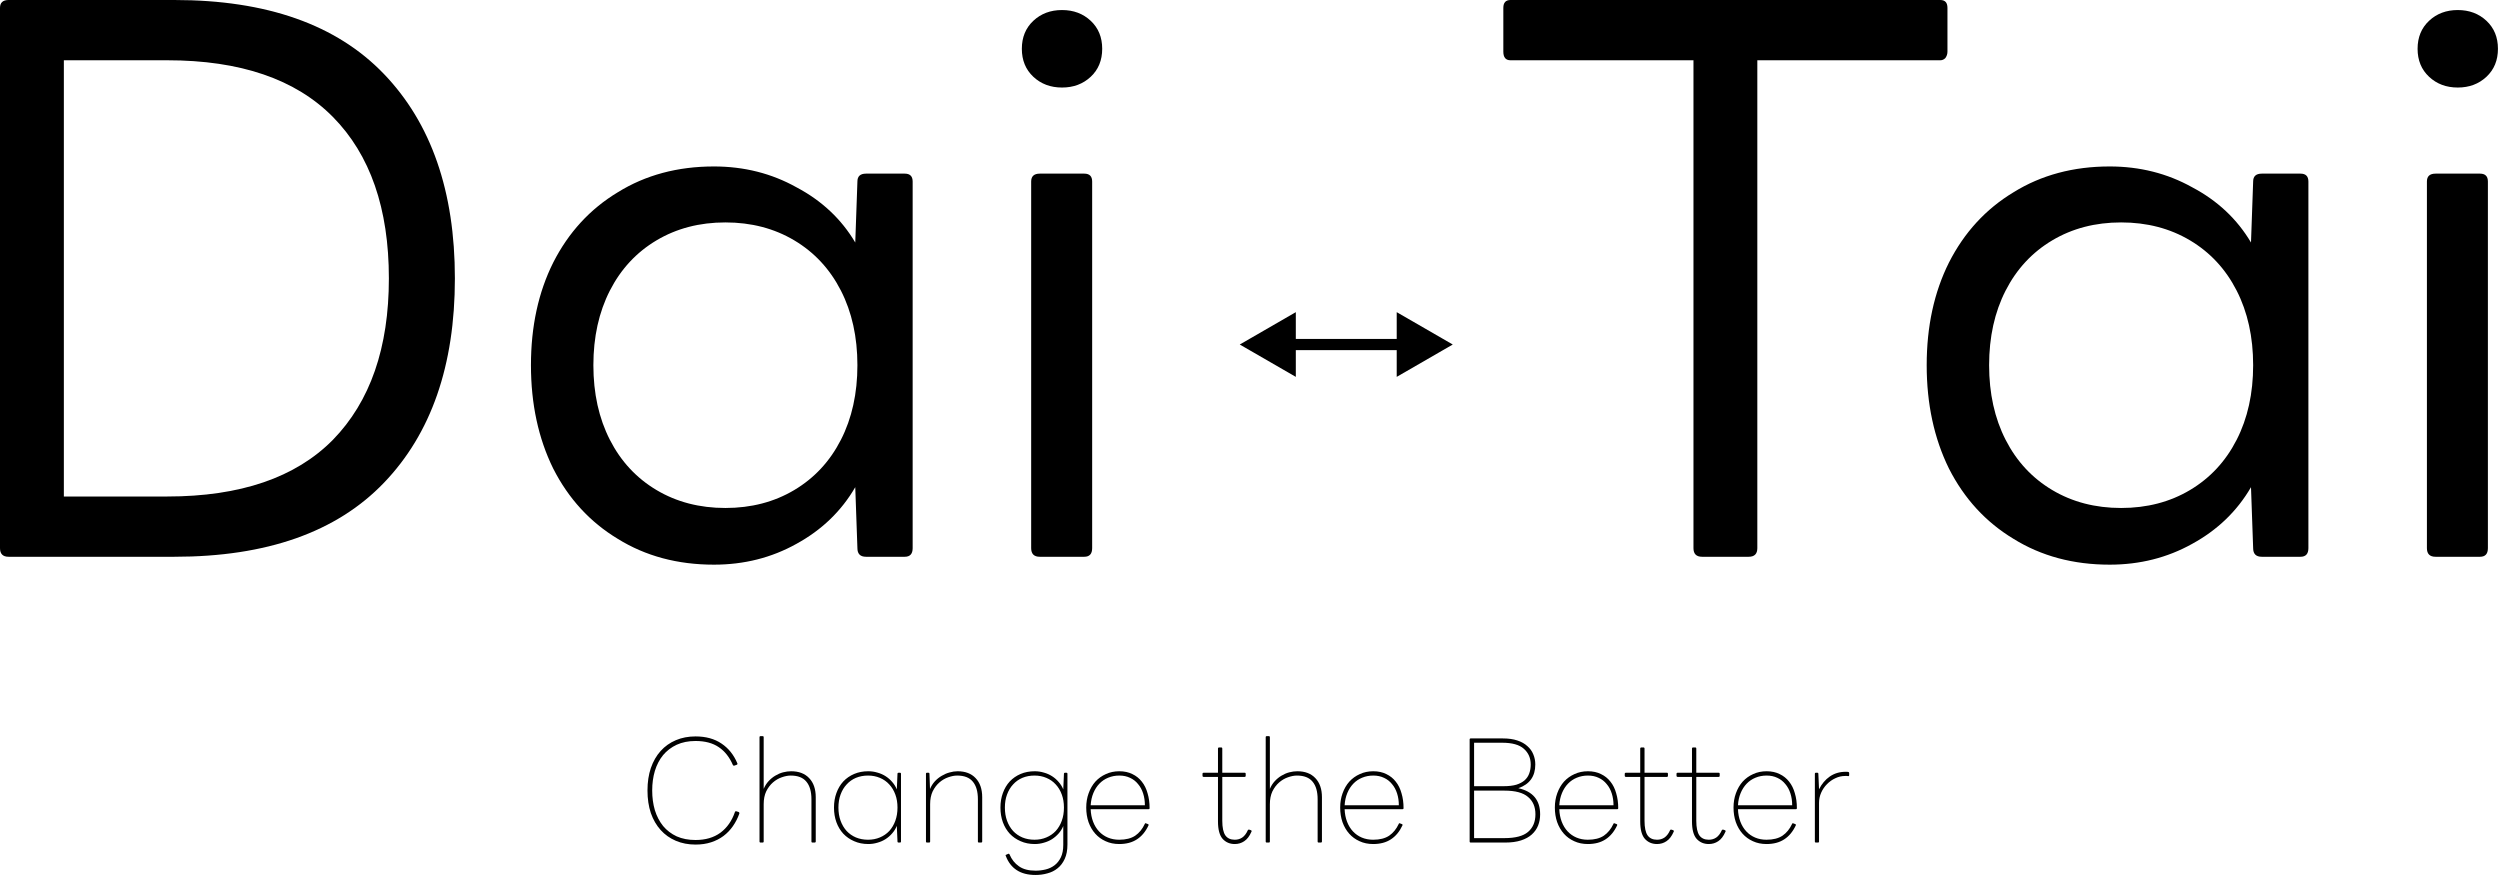 <svg width="669" height="235" viewBox="0 0 669 235" fill="none" xmlns="http://www.w3.org/2000/svg">
<path d="M657.698 23.424C654.626 23.424 652.066 22.464 650.018 20.544C647.97 18.624 646.946 16.128 646.946 13.056C646.946 9.984 647.97 7.488 650.018 5.568C652.066 3.648 654.626 2.688 657.698 2.688C660.77 2.688 663.33 3.648 665.378 5.568C667.426 7.488 668.45 9.984 668.45 13.056C668.45 16.128 667.426 18.624 665.378 20.544C663.33 22.464 660.77 23.424 657.698 23.424ZM651.746 148.992C650.21 148.992 649.442 148.224 649.442 146.688V48.576C649.442 47.168 650.21 46.464 651.746 46.464H663.65C665.058 46.464 665.762 47.168 665.762 48.576V146.688C665.762 148.224 665.058 148.992 663.65 148.992H651.746Z" fill="black"/>
<path d="M564.543 151.104C554.815 151.104 546.239 148.8 538.815 144.192C531.391 139.712 525.631 133.44 521.535 125.376C517.567 117.312 515.583 108.096 515.583 97.728C515.583 87.36 517.567 78.208 521.535 70.272C525.631 62.208 531.391 55.936 538.815 51.456C546.239 46.848 554.815 44.544 564.543 44.544C572.607 44.544 579.967 46.4 586.623 50.112C593.407 53.696 598.655 58.624 602.367 64.896L602.943 48.576C602.943 47.168 603.711 46.464 605.247 46.464H615.615C617.023 46.464 617.727 47.168 617.727 48.576V146.688C617.727 148.224 617.023 148.992 615.615 148.992H605.247C603.711 148.992 602.943 148.224 602.943 146.688L602.367 130.368C598.655 136.768 593.407 141.824 586.623 145.536C579.967 149.248 572.607 151.104 564.543 151.104ZM567.615 135.936C574.527 135.936 580.671 134.336 586.047 131.136C591.423 127.936 595.583 123.456 598.527 117.696C601.471 111.936 602.943 105.28 602.943 97.728C602.943 90.176 601.471 83.52 598.527 77.76C595.583 72 591.423 67.52 586.047 64.32C580.671 61.12 574.527 59.52 567.615 59.52C560.703 59.52 554.559 61.12 549.183 64.32C543.807 67.52 539.647 72 536.703 77.76C533.759 83.52 532.287 90.176 532.287 97.728C532.287 105.28 533.759 111.936 536.703 117.696C539.647 123.456 543.807 127.936 549.183 131.136C554.559 134.336 560.703 135.936 567.615 135.936Z" fill="black"/>
<path d="M455.476 148.992C453.94 148.992 453.172 148.224 453.172 146.688V16.128H404.212C402.932 16.128 402.292 15.36 402.292 13.824V2.112C402.292 0.704 402.932 0 404.212 0H519.22C520.5 0 521.14 0.704 521.14 2.112V13.824C521.14 14.464 520.948 15.04 520.564 15.552C520.18 15.936 519.732 16.128 519.22 16.128H470.26V146.688C470.26 148.224 469.492 148.992 467.956 148.992H455.476Z" fill="black"/>
<path d="M284.198 23.424C281.126 23.424 278.566 22.464 276.518 20.544C274.47 18.624 273.445 16.128 273.445 13.056C273.445 9.984 274.47 7.488 276.518 5.568C278.566 3.648 281.126 2.688 284.198 2.688C287.27 2.688 289.83 3.648 291.878 5.568C293.926 7.488 294.95 9.984 294.95 13.056C294.95 16.128 293.926 18.624 291.878 20.544C289.83 22.464 287.27 23.424 284.198 23.424ZM278.246 148.992C276.71 148.992 275.941 148.224 275.941 146.688V48.576C275.941 47.168 276.71 46.464 278.246 46.464H290.15C291.558 46.464 292.262 47.168 292.262 48.576V146.688C292.262 148.224 291.558 148.992 290.15 148.992H278.246Z" fill="black"/>
<path d="M191.043 151.104C181.315 151.104 172.739 148.8 165.315 144.192C157.891 139.712 152.131 133.44 148.035 125.376C144.067 117.312 142.083 108.096 142.083 97.728C142.083 87.36 144.067 78.208 148.035 70.272C152.131 62.208 157.891 55.936 165.315 51.456C172.739 46.848 181.315 44.544 191.043 44.544C199.107 44.544 206.467 46.4 213.123 50.112C219.907 53.696 225.155 58.624 228.867 64.896L229.443 48.576C229.443 47.168 230.211 46.464 231.747 46.464H242.115C243.523 46.464 244.227 47.168 244.227 48.576V146.688C244.227 148.224 243.523 148.992 242.115 148.992H231.747C230.211 148.992 229.443 148.224 229.443 146.688L228.867 130.368C225.155 136.768 219.907 141.824 213.123 145.536C206.467 149.248 199.107 151.104 191.043 151.104ZM194.115 135.936C201.027 135.936 207.171 134.336 212.547 131.136C217.923 127.936 222.083 123.456 225.027 117.696C227.971 111.936 229.443 105.28 229.443 97.728C229.443 90.176 227.971 83.52 225.027 77.76C222.083 72 217.923 67.52 212.547 64.32C207.171 61.12 201.027 59.52 194.115 59.52C187.203 59.52 181.059 61.12 175.683 64.32C170.307 67.52 166.147 72 163.203 77.76C160.259 83.52 158.787 90.176 158.787 97.728C158.787 105.28 160.259 111.936 163.203 117.696C166.147 123.456 170.307 127.936 175.683 131.136C181.059 134.336 187.203 135.936 194.115 135.936Z" fill="black"/>
<path d="M2.304 148.992C0.768 148.992 0 148.224 0 146.688V2.112C0 0.704 0.768 0 2.304 0H46.656C71.36 0 90.048 6.592 102.72 19.776C115.392 32.96 121.728 51.2 121.728 74.496C121.728 97.792 115.392 116.032 102.72 129.216C90.048 142.4 71.36 148.992 46.656 148.992H2.304ZM17.088 132.864H44.736C64.32 132.864 79.104 127.808 89.088 117.696C99.072 107.456 104.064 93.056 104.064 74.496C104.064 55.808 99.072 41.408 89.088 31.296C79.104 21.184 64.32 16.128 44.736 16.128H17.088V132.864Z" fill="black"/>
<path d="M331.76 92.192L346.76 100.852V83.532L331.76 92.192ZM388.76 92.192L373.76 83.532V100.852L388.76 92.192ZM345.26 92.192V93.692H375.26V92.192V90.692H345.26V92.192Z" fill="black"/>
<path d="M486.773 211.212C487.493 209.772 488.453 208.632 489.653 207.792C490.877 206.952 492.281 206.532 493.865 206.532C494.033 206.532 494.165 206.532 494.261 206.532C494.357 206.532 494.465 206.544 494.585 206.568C494.753 206.592 494.837 206.688 494.837 206.856V207.396C494.837 207.636 494.741 207.732 494.549 207.684C494.429 207.66 494.309 207.648 494.189 207.648C494.093 207.648 493.949 207.648 493.757 207.648C492.845 207.648 491.969 207.852 491.129 208.26C490.289 208.644 489.545 209.172 488.897 209.844C488.249 210.492 487.733 211.248 487.349 212.112C486.965 212.976 486.773 213.888 486.773 214.848V225.18C486.773 225.372 486.677 225.468 486.485 225.468H485.945C485.753 225.468 485.657 225.372 485.657 225.18V207.072C485.657 206.88 485.753 206.784 485.945 206.784H486.305C486.497 206.784 486.593 206.88 486.593 207.072L486.773 211.212Z" fill="black"/>
<path d="M480.343 220.5C480.559 220.572 480.631 220.692 480.559 220.86C479.791 222.516 478.759 223.764 477.463 224.604C476.191 225.444 474.607 225.864 472.711 225.864C471.367 225.864 470.155 225.612 469.075 225.108C467.995 224.628 467.071 223.956 466.303 223.092C465.535 222.228 464.935 221.196 464.503 219.996C464.095 218.796 463.891 217.5 463.891 216.108C463.891 214.716 464.107 213.432 464.539 212.256C464.971 211.056 465.571 210.024 466.339 209.16C467.131 208.296 468.067 207.624 469.147 207.144C470.227 206.64 471.427 206.388 472.747 206.388C474.067 206.388 475.231 206.64 476.239 207.144C477.247 207.624 478.087 208.296 478.759 209.16C479.455 210.024 479.971 211.068 480.307 212.292C480.667 213.492 480.847 214.812 480.847 216.252C480.847 216.444 480.751 216.54 480.559 216.54H465.079C465.127 217.764 465.343 218.88 465.727 219.888C466.111 220.896 466.639 221.76 467.311 222.48C467.983 223.2 468.775 223.752 469.687 224.136C470.599 224.52 471.607 224.712 472.711 224.712C474.487 224.712 475.915 224.352 476.995 223.632C478.075 222.888 478.927 221.844 479.551 220.5C479.623 220.284 479.755 220.236 479.947 220.356L480.343 220.5ZM479.587 215.496C479.587 214.344 479.431 213.288 479.119 212.328C478.807 211.344 478.351 210.504 477.751 209.808C477.175 209.088 476.467 208.536 475.627 208.152C474.787 207.744 473.827 207.54 472.747 207.54C471.667 207.54 470.671 207.732 469.759 208.116C468.871 208.476 468.091 209.004 467.419 209.7C466.747 210.396 466.207 211.236 465.799 212.22C465.391 213.204 465.151 214.296 465.079 215.496H479.587Z" fill="black"/>
<path d="M452.776 207.9H448.96C448.744 207.9 448.636 207.792 448.636 207.576V207.072C448.636 206.88 448.744 206.784 448.96 206.784H452.776V200.34C452.776 200.124 452.884 200.016 453.1 200.016H453.64C453.832 200.016 453.928 200.124 453.928 200.34V206.784H459.904C460.096 206.784 460.192 206.88 460.192 207.072V207.576C460.192 207.792 460.096 207.9 459.904 207.9H453.928V219.636C453.928 221.46 454.204 222.768 454.756 223.56C455.308 224.328 456.148 224.712 457.276 224.712C458.02 224.712 458.68 224.52 459.256 224.136C459.856 223.728 460.36 223.068 460.768 222.156C460.84 222.012 460.972 221.964 461.164 222.012L461.56 222.156C461.8 222.252 461.848 222.408 461.704 222.624C461.2 223.776 460.564 224.604 459.796 225.108C459.052 225.612 458.212 225.864 457.276 225.864C455.956 225.864 454.876 225.408 454.036 224.496C453.196 223.56 452.776 222 452.776 219.816V207.9Z" fill="black"/>
<path d="M438.924 207.9H435.108C434.892 207.9 434.784 207.792 434.784 207.576V207.072C434.784 206.88 434.892 206.784 435.108 206.784H438.924V200.34C438.924 200.124 439.032 200.016 439.248 200.016H439.788C439.98 200.016 440.076 200.124 440.076 200.34V206.784H446.052C446.244 206.784 446.34 206.88 446.34 207.072V207.576C446.34 207.792 446.244 207.9 446.052 207.9H440.076V219.636C440.076 221.46 440.352 222.768 440.904 223.56C441.456 224.328 442.296 224.712 443.424 224.712C444.168 224.712 444.828 224.52 445.404 224.136C446.004 223.728 446.508 223.068 446.916 222.156C446.988 222.012 447.12 221.964 447.312 222.012L447.708 222.156C447.948 222.252 447.996 222.408 447.852 222.624C447.348 223.776 446.712 224.604 445.944 225.108C445.2 225.612 444.36 225.864 443.424 225.864C442.104 225.864 441.024 225.408 440.184 224.496C439.344 223.56 438.924 222 438.924 219.816V207.9Z" fill="black"/>
<path d="M432.531 220.5C432.747 220.572 432.819 220.692 432.747 220.86C431.979 222.516 430.947 223.764 429.651 224.604C428.379 225.444 426.795 225.864 424.899 225.864C423.555 225.864 422.343 225.612 421.263 225.108C420.183 224.628 419.259 223.956 418.491 223.092C417.723 222.228 417.123 221.196 416.691 219.996C416.283 218.796 416.079 217.5 416.079 216.108C416.079 214.716 416.295 213.432 416.727 212.256C417.159 211.056 417.759 210.024 418.527 209.16C419.319 208.296 420.255 207.624 421.335 207.144C422.415 206.64 423.615 206.388 424.935 206.388C426.255 206.388 427.419 206.64 428.427 207.144C429.435 207.624 430.275 208.296 430.947 209.16C431.643 210.024 432.159 211.068 432.495 212.292C432.855 213.492 433.035 214.812 433.035 216.252C433.035 216.444 432.939 216.54 432.747 216.54H417.267C417.315 217.764 417.531 218.88 417.915 219.888C418.299 220.896 418.827 221.76 419.499 222.48C420.171 223.2 420.963 223.752 421.875 224.136C422.787 224.52 423.795 224.712 424.899 224.712C426.675 224.712 428.103 224.352 429.183 223.632C430.263 222.888 431.115 221.844 431.739 220.5C431.811 220.284 431.943 220.236 432.135 220.356L432.531 220.5ZM431.775 215.496C431.775 214.344 431.619 213.288 431.307 212.328C430.995 211.344 430.539 210.504 429.939 209.808C429.363 209.088 428.655 208.536 427.815 208.152C426.975 207.744 426.015 207.54 424.935 207.54C423.855 207.54 422.859 207.732 421.947 208.116C421.059 208.476 420.279 209.004 419.607 209.7C418.935 210.396 418.395 211.236 417.987 212.22C417.579 213.204 417.339 214.296 417.267 215.496H431.775Z" fill="black"/>
<path d="M406.309 210.924C410.197 211.788 412.141 214.116 412.141 217.908C412.141 218.988 411.961 219.984 411.601 220.896C411.241 221.808 410.677 222.612 409.909 223.308C409.165 223.98 408.205 224.508 407.029 224.892C405.853 225.276 404.437 225.468 402.781 225.468H393.565C393.373 225.468 393.277 225.372 393.277 225.18V197.892C393.277 197.7 393.373 197.604 393.565 197.604H402.169C403.657 197.604 404.941 197.784 406.021 198.144C407.125 198.504 408.025 199.008 408.721 199.656C409.441 200.28 409.969 201.012 410.305 201.852C410.665 202.692 410.845 203.604 410.845 204.588C410.845 207.756 409.333 209.868 406.309 210.924ZM394.465 210.384H402.421C403.741 210.384 404.857 210.252 405.769 209.988C406.681 209.7 407.425 209.304 408.001 208.8C408.577 208.272 408.985 207.66 409.225 206.964C409.489 206.244 409.621 205.452 409.621 204.588C409.621 202.86 409.009 201.456 407.785 200.376C406.585 199.296 404.653 198.756 401.989 198.756H394.465V210.384ZM394.465 224.28H402.601C405.505 224.28 407.605 223.728 408.901 222.624C410.221 221.496 410.881 219.924 410.881 217.908C410.881 215.916 410.221 214.368 408.901 213.264C407.605 212.136 405.505 211.572 402.601 211.572H394.465V224.28Z" fill="black"/>
<path d="M375.085 220.5C375.301 220.572 375.373 220.692 375.301 220.86C374.533 222.516 373.501 223.764 372.205 224.604C370.933 225.444 369.349 225.864 367.453 225.864C366.109 225.864 364.897 225.612 363.817 225.108C362.737 224.628 361.813 223.956 361.045 223.092C360.277 222.228 359.677 221.196 359.245 219.996C358.837 218.796 358.633 217.5 358.633 216.108C358.633 214.716 358.849 213.432 359.281 212.256C359.713 211.056 360.313 210.024 361.081 209.16C361.873 208.296 362.809 207.624 363.889 207.144C364.969 206.64 366.169 206.388 367.489 206.388C368.809 206.388 369.973 206.64 370.981 207.144C371.989 207.624 372.829 208.296 373.501 209.16C374.197 210.024 374.713 211.068 375.049 212.292C375.409 213.492 375.589 214.812 375.589 216.252C375.589 216.444 375.493 216.54 375.301 216.54H359.821C359.869 217.764 360.085 218.88 360.469 219.888C360.853 220.896 361.381 221.76 362.053 222.48C362.725 223.2 363.517 223.752 364.429 224.136C365.341 224.52 366.349 224.712 367.453 224.712C369.229 224.712 370.657 224.352 371.737 223.632C372.817 222.888 373.669 221.844 374.293 220.5C374.365 220.284 374.497 220.236 374.689 220.356L375.085 220.5ZM374.329 215.496C374.329 214.344 374.173 213.288 373.861 212.328C373.549 211.344 373.093 210.504 372.493 209.808C371.917 209.088 371.209 208.536 370.369 208.152C369.529 207.744 368.569 207.54 367.489 207.54C366.409 207.54 365.413 207.732 364.501 208.116C363.613 208.476 362.833 209.004 362.161 209.7C361.489 210.396 360.949 211.236 360.541 212.22C360.133 213.204 359.893 214.296 359.821 215.496H374.329Z" fill="black"/>
<path d="M339.819 211.104C340.155 210.312 340.587 209.628 341.115 209.052C341.667 208.452 342.267 207.96 342.915 207.576C343.587 207.168 344.283 206.868 345.003 206.676C345.747 206.484 346.467 206.388 347.163 206.388C349.227 206.388 350.835 207 351.987 208.224C353.163 209.448 353.751 211.152 353.751 213.336V225.18C353.751 225.372 353.643 225.468 353.427 225.468H352.887C352.695 225.468 352.599 225.372 352.599 225.18V213.876C352.599 211.812 352.143 210.24 351.231 209.16C350.343 208.08 348.951 207.54 347.055 207.54C346.311 207.54 345.507 207.696 344.643 208.008C343.803 208.296 343.023 208.752 342.303 209.376C341.583 210 340.983 210.792 340.503 211.752C340.047 212.712 339.819 213.864 339.819 215.208V225.18C339.819 225.372 339.723 225.468 339.531 225.468H338.991C338.799 225.468 338.703 225.372 338.703 225.18V197.28C338.703 197.088 338.799 196.992 338.991 196.992H339.531C339.723 196.992 339.819 197.088 339.819 197.28V211.104Z" fill="black"/>
<path d="M325.932 207.9H322.116C321.9 207.9 321.792 207.792 321.792 207.576V207.072C321.792 206.88 321.9 206.784 322.116 206.784H325.932V200.34C325.932 200.124 326.04 200.016 326.256 200.016H326.796C326.988 200.016 327.084 200.124 327.084 200.34V206.784H333.06C333.252 206.784 333.348 206.88 333.348 207.072V207.576C333.348 207.792 333.252 207.9 333.06 207.9H327.084V219.636C327.084 221.46 327.36 222.768 327.912 223.56C328.464 224.328 329.304 224.712 330.432 224.712C331.176 224.712 331.836 224.52 332.412 224.136C333.012 223.728 333.516 223.068 333.924 222.156C333.996 222.012 334.128 221.964 334.32 222.012L334.716 222.156C334.956 222.252 335.004 222.408 334.86 222.624C334.356 223.776 333.72 224.604 332.952 225.108C332.208 225.612 331.368 225.864 330.432 225.864C329.112 225.864 328.032 225.408 327.192 224.496C326.352 223.56 325.932 222 325.932 219.816V207.9Z" fill="black"/>
<path d="M307.128 220.5C307.344 220.572 307.416 220.692 307.344 220.86C306.576 222.516 305.544 223.764 304.248 224.604C302.976 225.444 301.392 225.864 299.496 225.864C298.152 225.864 296.94 225.612 295.86 225.108C294.78 224.628 293.856 223.956 293.088 223.092C292.32 222.228 291.72 221.196 291.288 219.996C290.88 218.796 290.676 217.5 290.676 216.108C290.676 214.716 290.892 213.432 291.324 212.256C291.756 211.056 292.356 210.024 293.124 209.16C293.916 208.296 294.852 207.624 295.932 207.144C297.012 206.64 298.212 206.388 299.532 206.388C300.852 206.388 302.016 206.64 303.024 207.144C304.032 207.624 304.872 208.296 305.544 209.16C306.24 210.024 306.756 211.068 307.092 212.292C307.452 213.492 307.632 214.812 307.632 216.252C307.632 216.444 307.536 216.54 307.344 216.54H291.864C291.912 217.764 292.128 218.88 292.512 219.888C292.896 220.896 293.424 221.76 294.096 222.48C294.768 223.2 295.56 223.752 296.472 224.136C297.384 224.52 298.392 224.712 299.496 224.712C301.272 224.712 302.7 224.352 303.78 223.632C304.86 222.888 305.712 221.844 306.336 220.5C306.408 220.284 306.54 220.236 306.732 220.356L307.128 220.5ZM306.372 215.496C306.372 214.344 306.216 213.288 305.904 212.328C305.592 211.344 305.136 210.504 304.536 209.808C303.96 209.088 303.252 208.536 302.412 208.152C301.572 207.744 300.612 207.54 299.532 207.54C298.452 207.54 297.456 207.732 296.544 208.116C295.656 208.476 294.876 209.004 294.204 209.7C293.532 210.396 292.992 211.236 292.584 212.22C292.176 213.204 291.936 214.296 291.864 215.496H306.372Z" fill="black"/>
<path d="M284.711 207.072C284.711 206.88 284.819 206.784 285.035 206.784H285.359C285.551 206.784 285.647 206.88 285.647 207.072V225.972C285.647 227.508 285.407 228.792 284.927 229.824C284.447 230.88 283.811 231.72 283.019 232.344C282.227 232.992 281.315 233.448 280.283 233.712C279.275 234 278.219 234.144 277.115 234.144C275.075 234.144 273.395 233.712 272.075 232.848C270.755 231.984 269.783 230.724 269.159 229.068C269.039 228.876 269.087 228.756 269.303 228.708L269.771 228.492C269.963 228.42 270.095 228.48 270.167 228.672C270.719 229.992 271.547 231.036 272.651 231.804C273.755 232.596 275.243 232.992 277.115 232.992C278.027 232.992 278.927 232.884 279.815 232.668C280.703 232.452 281.495 232.08 282.191 231.552C282.887 231.024 283.451 230.316 283.883 229.428C284.315 228.54 284.531 227.424 284.531 226.08V221.04C284.243 221.76 283.835 222.42 283.307 223.02C282.779 223.62 282.179 224.136 281.507 224.568C280.859 224.976 280.139 225.288 279.347 225.504C278.555 225.744 277.739 225.864 276.899 225.864C275.507 225.864 274.247 225.612 273.119 225.108C271.991 224.628 271.019 223.956 270.203 223.092C269.411 222.228 268.799 221.208 268.367 220.032C267.935 218.832 267.719 217.524 267.719 216.108C267.719 214.692 267.935 213.396 268.367 212.22C268.799 211.02 269.411 209.988 270.203 209.124C271.019 208.26 271.991 207.588 273.119 207.108C274.247 206.628 275.507 206.388 276.899 206.388C277.739 206.388 278.555 206.508 279.347 206.748C280.139 206.964 280.871 207.288 281.543 207.72C282.215 208.152 282.803 208.668 283.307 209.268C283.835 209.868 284.243 210.528 284.531 211.248L284.711 207.072ZM276.827 224.712C277.979 224.712 279.035 224.508 279.995 224.1C280.979 223.692 281.819 223.116 282.515 222.372C283.211 221.604 283.751 220.692 284.135 219.636C284.519 218.58 284.711 217.404 284.711 216.108C284.711 214.812 284.519 213.648 284.135 212.616C283.751 211.56 283.211 210.66 282.515 209.916C281.819 209.148 280.979 208.56 279.995 208.152C279.035 207.744 277.979 207.54 276.827 207.54C275.651 207.54 274.571 207.744 273.587 208.152C272.627 208.56 271.799 209.148 271.103 209.916C270.407 210.66 269.867 211.56 269.483 212.616C269.099 213.648 268.907 214.812 268.907 216.108C268.907 217.404 269.099 218.58 269.483 219.636C269.867 220.692 270.407 221.604 271.103 222.372C271.799 223.116 272.627 223.692 273.587 224.1C274.571 224.508 275.651 224.712 276.827 224.712Z" fill="black"/>
<path d="M248.869 211.14C249.205 210.348 249.637 209.664 250.165 209.088C250.717 208.488 251.329 207.996 252.001 207.612C252.673 207.204 253.369 206.904 254.089 206.712C254.833 206.496 255.553 206.388 256.249 206.388C258.313 206.388 259.921 207 261.073 208.224C262.249 209.448 262.837 211.152 262.837 213.336V225.18C262.837 225.372 262.729 225.468 262.513 225.468H261.973C261.781 225.468 261.685 225.372 261.685 225.18V213.876C261.685 211.812 261.229 210.24 260.317 209.16C259.429 208.08 258.037 207.54 256.141 207.54C255.397 207.54 254.593 207.696 253.729 208.008C252.889 208.296 252.109 208.752 251.389 209.376C250.669 210 250.069 210.792 249.589 211.752C249.133 212.712 248.905 213.864 248.905 215.208V225.18C248.905 225.372 248.809 225.468 248.617 225.468H248.077C247.885 225.468 247.789 225.372 247.789 225.18V207.072C247.789 206.88 247.885 206.784 248.077 206.784H248.437C248.629 206.784 248.725 206.88 248.725 207.072L248.869 211.14Z" fill="black"/>
<path d="M240.168 207.072C240.168 206.88 240.276 206.784 240.492 206.784H240.816C241.008 206.784 241.104 206.88 241.104 207.072V225.18C241.104 225.372 241.008 225.468 240.816 225.468H240.492C240.276 225.468 240.168 225.372 240.168 225.18L239.988 221.004C239.7 221.724 239.292 222.384 238.764 222.984C238.26 223.584 237.672 224.1 237 224.532C236.328 224.964 235.596 225.288 234.804 225.504C234.012 225.744 233.196 225.864 232.356 225.864C230.964 225.864 229.704 225.612 228.576 225.108C227.448 224.628 226.476 223.956 225.66 223.092C224.868 222.228 224.256 221.208 223.824 220.032C223.392 218.832 223.176 217.524 223.176 216.108C223.176 214.692 223.392 213.396 223.824 212.22C224.256 211.02 224.868 209.988 225.66 209.124C226.476 208.26 227.448 207.588 228.576 207.108C229.704 206.628 230.964 206.388 232.356 206.388C233.196 206.388 234.012 206.508 234.804 206.748C235.596 206.964 236.328 207.288 237 207.72C237.672 208.152 238.26 208.668 238.764 209.268C239.292 209.868 239.7 210.528 239.988 211.248L240.168 207.072ZM232.284 224.712C233.436 224.712 234.492 224.508 235.452 224.1C236.436 223.692 237.276 223.116 237.972 222.372C238.668 221.604 239.208 220.692 239.592 219.636C239.976 218.58 240.168 217.404 240.168 216.108C240.168 214.812 239.976 213.648 239.592 212.616C239.208 211.56 238.668 210.66 237.972 209.916C237.276 209.148 236.436 208.56 235.452 208.152C234.492 207.744 233.436 207.54 232.284 207.54C231.108 207.54 230.028 207.744 229.044 208.152C228.084 208.56 227.256 209.148 226.56 209.916C225.864 210.66 225.324 211.56 224.94 212.616C224.556 213.648 224.364 214.812 224.364 216.108C224.364 217.404 224.556 218.58 224.94 219.636C225.324 220.692 225.864 221.604 226.56 222.372C227.256 223.116 228.084 223.692 229.044 224.1C230.028 224.508 231.108 224.712 232.284 224.712Z" fill="black"/>
<path d="M204.362 211.104C204.698 210.312 205.13 209.628 205.658 209.052C206.21 208.452 206.81 207.96 207.458 207.576C208.13 207.168 208.826 206.868 209.546 206.676C210.29 206.484 211.01 206.388 211.706 206.388C213.77 206.388 215.378 207 216.53 208.224C217.706 209.448 218.294 211.152 218.294 213.336V225.18C218.294 225.372 218.186 225.468 217.97 225.468H217.43C217.238 225.468 217.142 225.372 217.142 225.18V213.876C217.142 211.812 216.686 210.24 215.774 209.16C214.886 208.08 213.494 207.54 211.598 207.54C210.854 207.54 210.05 207.696 209.186 208.008C208.346 208.296 207.566 208.752 206.846 209.376C206.126 210 205.526 210.792 205.046 211.752C204.59 212.712 204.362 213.864 204.362 215.208V225.18C204.362 225.372 204.266 225.468 204.074 225.468H203.534C203.342 225.468 203.246 225.372 203.246 225.18V197.28C203.246 197.088 203.342 196.992 203.534 196.992H204.074C204.266 196.992 204.362 197.088 204.362 197.28V211.104Z" fill="black"/>
<path d="M197.676 217.296C197.82 217.368 197.88 217.5 197.856 217.692C197.424 218.916 196.848 220.044 196.128 221.076C195.432 222.084 194.592 222.96 193.608 223.704C192.648 224.424 191.544 224.988 190.296 225.396C189.048 225.804 187.656 226.008 186.12 226.008C184.2 226.008 182.448 225.672 180.864 225C179.28 224.328 177.924 223.368 176.796 222.12C175.668 220.872 174.792 219.36 174.168 217.584C173.568 215.784 173.268 213.768 173.268 211.536C173.268 209.304 173.568 207.3 174.168 205.524C174.792 203.724 175.668 202.2 176.796 200.952C177.924 199.704 179.28 198.744 180.864 198.072C182.448 197.4 184.2 197.064 186.12 197.064C188.88 197.064 191.196 197.7 193.068 198.972C194.94 200.22 196.356 201.984 197.316 204.264C197.388 204.456 197.328 204.588 197.136 204.66L196.524 204.876C196.38 204.948 196.248 204.9 196.128 204.732C195.216 202.62 193.956 201.024 192.348 199.944C190.74 198.84 188.664 198.288 186.12 198.288C184.224 198.288 182.544 198.624 181.08 199.296C179.64 199.968 178.428 200.892 177.444 202.068C176.484 203.244 175.752 204.648 175.248 206.28C174.768 207.888 174.528 209.64 174.528 211.536C174.528 213.432 174.768 215.196 175.248 216.828C175.752 218.436 176.484 219.84 177.444 221.04C178.428 222.216 179.64 223.14 181.08 223.812C182.544 224.46 184.224 224.784 186.12 224.784C188.784 224.784 191.004 224.136 192.78 222.84C194.556 221.52 195.852 219.672 196.668 217.296C196.74 217.104 196.884 217.044 197.1 217.116L197.676 217.296Z" fill="black"/>
</svg>
